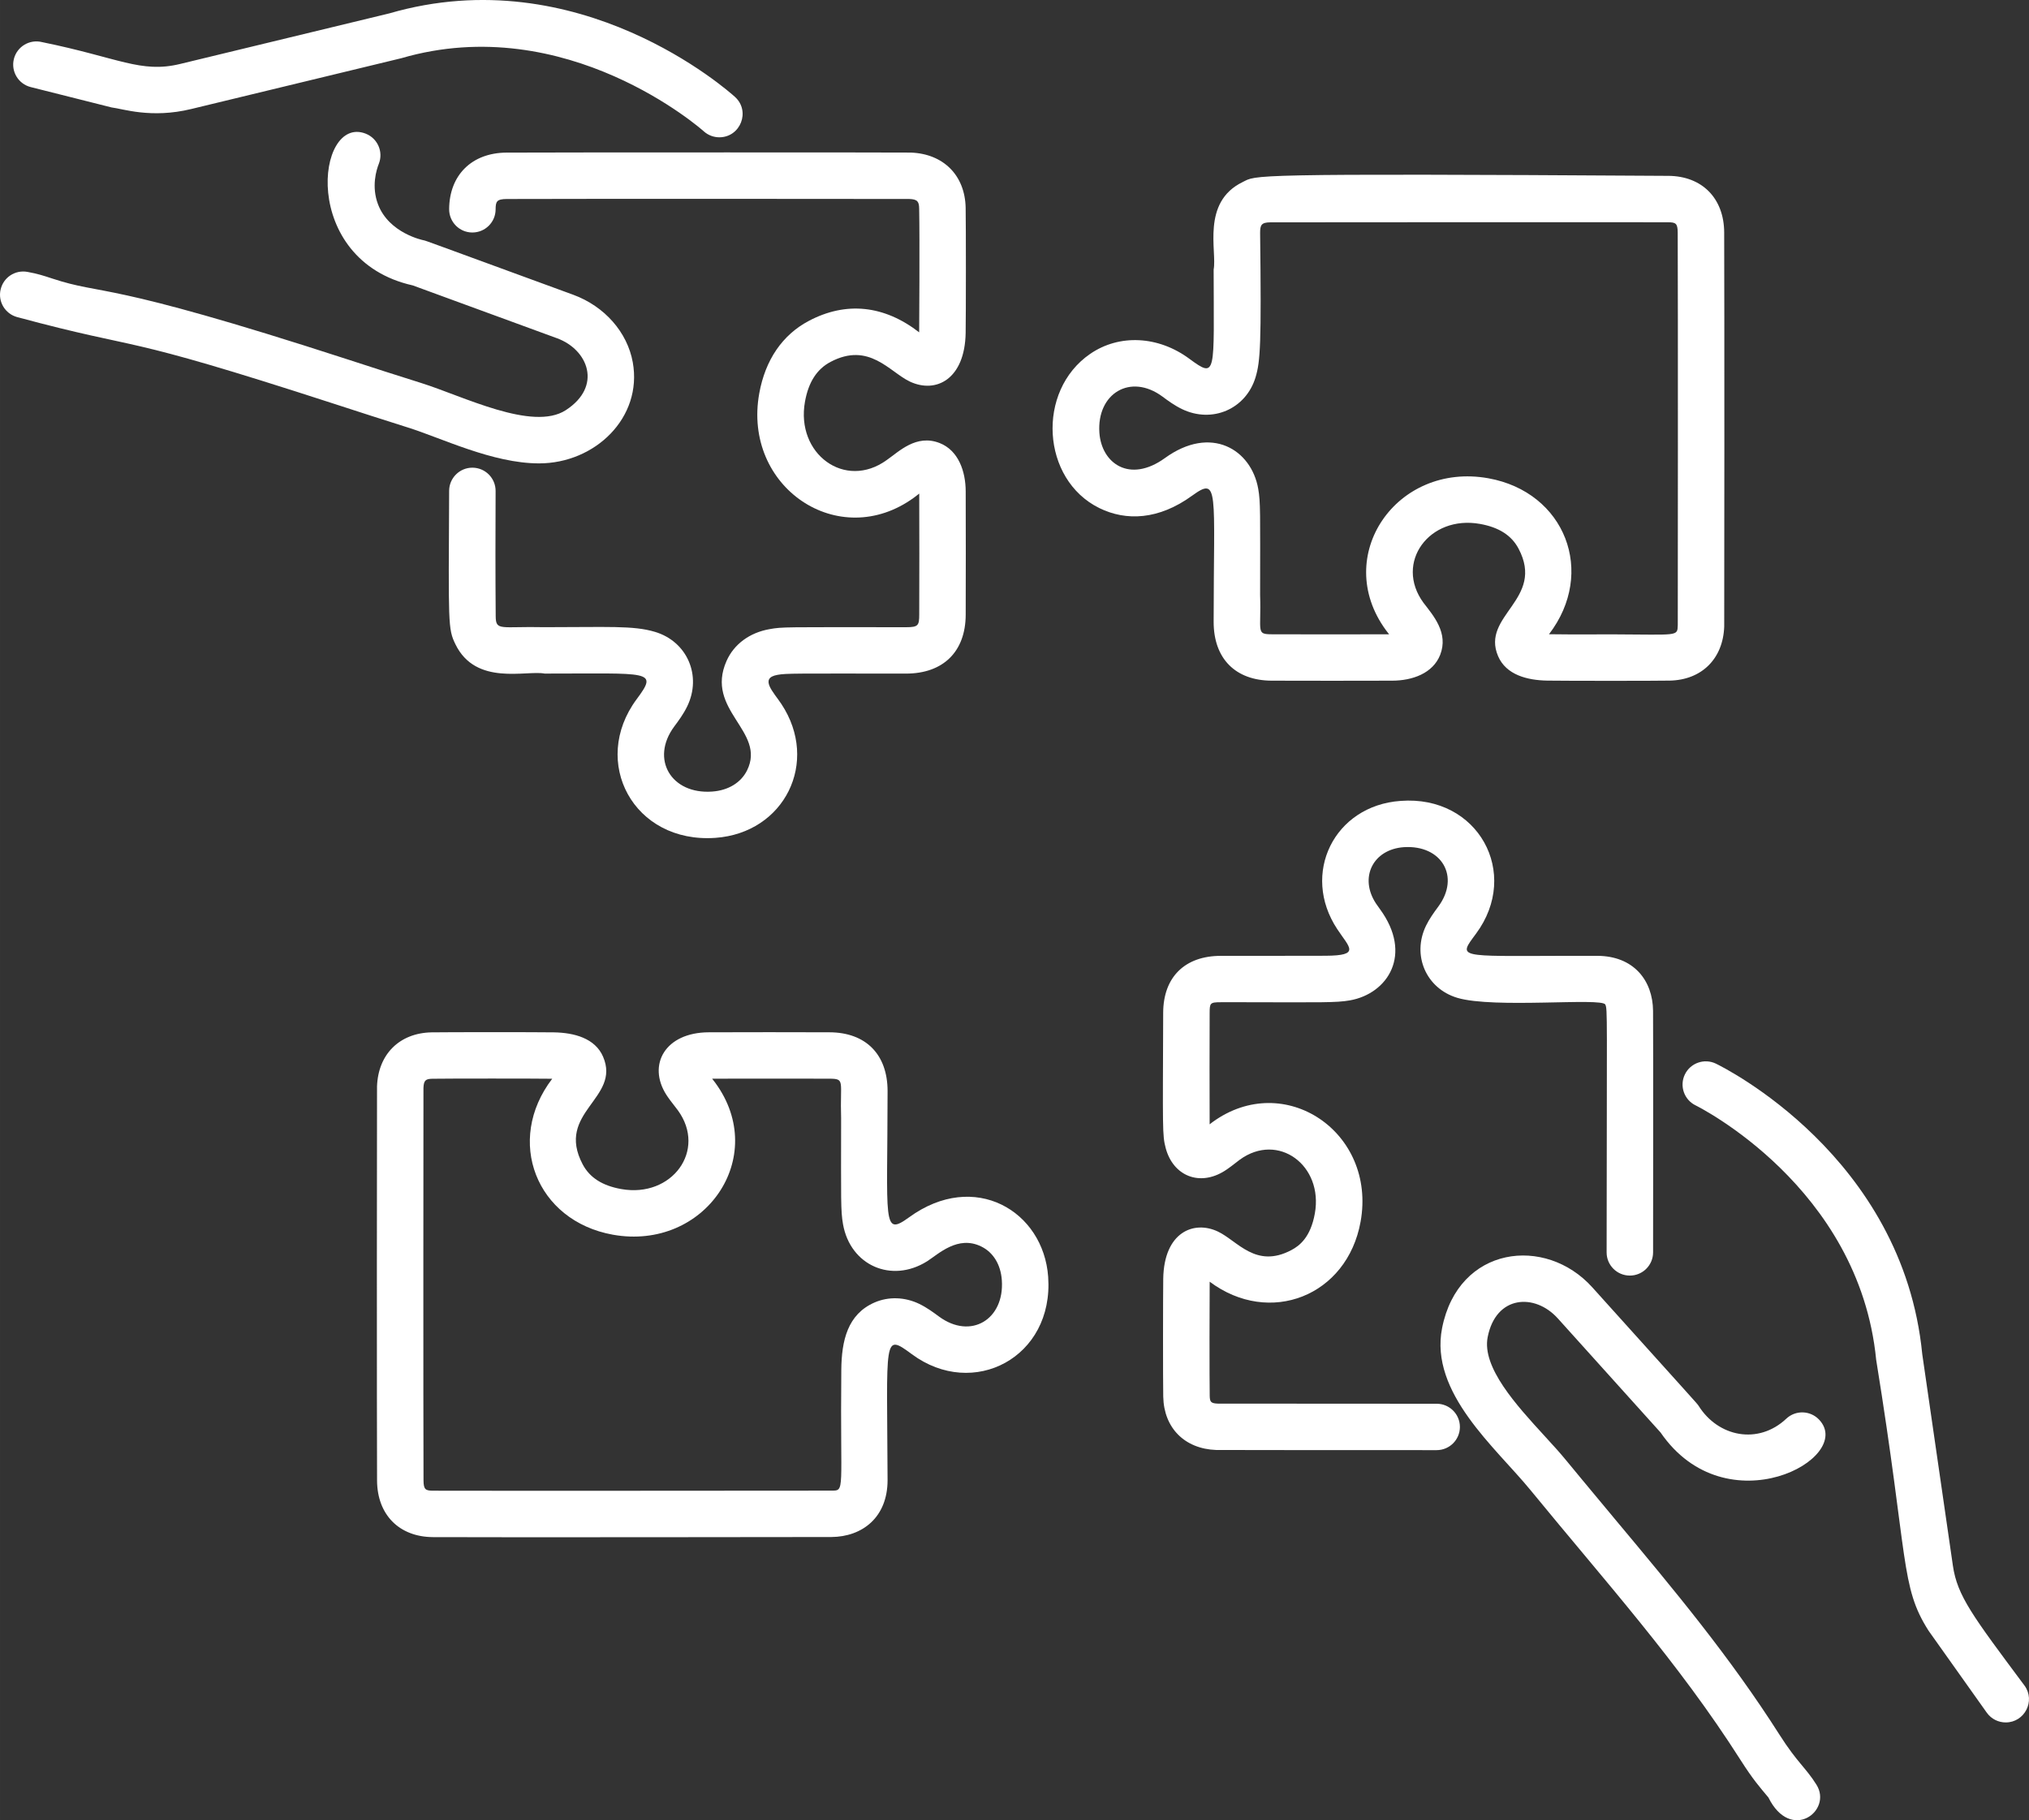 <?xml version="1.0" encoding="UTF-8" standalone="no"?>
<svg
   width="340.261"
   zoomAndPan="magnify"
   viewBox="0 0 255.195 228.989"
   height="305.318"
   preserveAspectRatio="xMidYMid"
   version="1.0"
   id="svg349"
   sodipodi:docname="SamenWerken.svg"
   inkscape:version="1.4.2 (f4327f4, 2025-05-13)"
   xmlns:inkscape="http://www.inkscape.org/namespaces/inkscape"
   xmlns:sodipodi="http://sodipodi.sourceforge.net/DTD/sodipodi-0.dtd"
   xmlns="http://www.w3.org/2000/svg"
   xmlns:svg="http://www.w3.org/2000/svg">
  <rect x="0" y="0" width="255.195" height="228.989" fill="#333333" stroke="none"/>
  <sodipodi:namedview
     id="namedview1"
     pagecolor="#ffffff"
     bordercolor="#000000"
     borderopacity="0.25"
     inkscape:showpageshadow="2"
     inkscape:pageopacity="0.0"
     inkscape:pagecheckerboard="0"
     inkscape:deskcolor="#d1d1d1"
     inkscape:zoom="2.5317836"
     inkscape:cx="170.03823"
     inkscape:cy="152.65918"
     inkscape:window-width="1920"
     inkscape:window-height="991"
     inkscape:window-x="-9"
     inkscape:window-y="-9"
     inkscape:window-maximized="1"
     inkscape:current-layer="svg349" />
  <defs
     id="defs17">
    <clipPath
       id="1a16814d25">
      <path
         d="M 30.438,511 H 111 v 43 H 30.438 Z m 0,0"
         clip-rule="nonzero"
         id="path1" />
    </clipPath>
  </defs>
  <path
     fill="#000000"
     d="m 146.306,175.71 c 0.078,3.934 2.695,6.562 6.66,6.703 0.281,0.012 17.48,0.019 27.73,0.019 1.613,0 2.922,-1.305 2.922,-2.918 0,-1.609 -1.309,-2.918 -2.922,-2.918 -12.949,0 -27.051,-0.012 -27.523,-0.016 -0.887,-0.031 -1.008,-0.227 -1.023,-0.992 -0.035,-1.672 -0.027,-12.883 -0.004,-14.344 7.543,5.637 17.289,1.801 18.98,-7.543 2.035,-11.273 -9.582,-19.117 -18.629,-12.531 l -0.355,0.273 c -0.016,-4.676 -0.016,-9.348 0,-14.023 0.008,-1.219 0.043,-1.336 1.395,-1.336 0.395,0 3.508,0 3.113,0 9.625,0.016 11.41,0.066 13.113,-0.23 4.809,-0.844 7.969,-5.801 3.793,-11.492 l -0.488,-0.691 c -2.148,-3.25 -0.398,-6.816 3.496,-7.094 4.773,-0.309 7.121,3.723 4.328,7.488 -0.562,0.758 -1.121,1.539 -1.531,2.383 -1.809,3.727 0.004,7.906 3.93,9.082 4.605,1.379 18.18,-0.059 18.613,0.844 0.293,0.594 0.191,1.023 0.168,31.18 -0.004,1.609 1.305,2.918 2.918,2.918 h 0.004 c 1.613,0 2.918,-1.305 2.922,-2.914 0,-0.441 0.031,-25.992 -0.004,-30.383 -0.031,-3.816 -2.422,-6.914 -7.012,-6.926 h -4.32 c -13.363,0.035 -13.195,0.277 -10.934,-2.789 5.633,-7.594 0.277,-17.453 -9.492,-16.703 -8.348,0.586 -12.574,9.16 -7.961,16.133 1.512,2.301 3.004,3.324 -1.48,3.348 -5.551,0.019 -13.566,0.012 -13.164,0.012 -4.523,0 -7.234,2.672 -7.25,7.152 -0.051,14.766 -0.113,15.395 0.312,17.016 0.938,3.535 4.277,4.875 7.43,2.875 0.555,-0.355 1.023,-0.73 1.898,-1.402 4.816,-3.504 10.531,0.707 9.434,6.777 -0.543,3.008 -1.941,4.062 -2.945,4.594 -4.48,2.379 -6.773,-1.156 -9.246,-2.328 -3.012,-1.434 -6.773,0.055 -6.875,5.91 -0.031,1.961 -0.039,12.977 0,14.867 z m 0,0"
     fill-opacity="1"
     fill-rule="nonzero"
     id="path18"
     style="fill:#ffffff" />
  <path
     fill="#000000"
     d="m 209.833,22.124 c -53.781,-0.336 -51.758,-0.09 -53.543,0.781 -5.223,2.539 -3.203,8.73 -3.645,11 0.016,13.168 0.414,13.785 -3.055,11.23 -3.906,-2.891 -8.805,-3.133 -12.473,-0.617 -6.797,4.664 -6.145,15.805 1.141,19.395 3.383,1.668 7.488,1.492 11.684,-1.559 3.414,-2.469 2.711,-0.699 2.703,15.879 0,4.613 2.73,7.383 7.309,7.398 5.051,0.019 10.102,0.012 15.16,0 2.523,-0.008 5.109,-0.918 6.023,-3.25 1.07,-2.742 -0.844,-4.918 -2.105,-6.555 -3.688,-5.051 0.742,-11.062 7.121,-9.914 2.375,0.426 3.953,1.438 4.836,3.098 3.395,6.406 -4.773,8.402 -2.566,13.543 1.012,2.348 3.652,3.027 6.188,3.07 2.27,0.035 13.496,0.039 15.402,0 4.016,-0.082 6.703,-2.746 6.848,-6.793 0.019,-0.621 0.031,-42.734 -0.004,-49.59 -0.019,-4.293 -2.777,-7.09 -7.023,-7.117 z m 1.188,56.504 c -0.051,1.48 0.074,1.199 -8.223,1.176 -4.234,0.016 -6.074,0.019 -7.973,-0.016 5.949,-7.766 2.039,-17.883 -7.637,-19.621 -11.543,-2.07 -19.688,9.777 -12.883,19.098 l 0.406,0.531 c -4.906,0.012 -9.82,0.019 -14.734,0 -2.039,-0.012 -1.332,-0.273 -1.488,-4.965 0.008,-10.367 0.059,-11.645 -0.238,-13.34 -0.871,-4.949 -5.934,-8.07 -11.742,-3.859 -4.43,3.195 -7.961,0.664 -8.234,-3.184 -0.348,-4.945 3.906,-7.535 7.934,-4.555 0.699,0.52 1.496,1.105 2.441,1.566 3.82,1.848 8.066,-0.004 9.27,-4.008 0.602,-2.008 0.738,-4.191 0.57,-18.16 0.004,-0.953 0.133,-1.309 1.277,-1.32 0.848,-0.008 46.746,-0.031 50.027,-0.008 0.969,0.004 1.215,0.133 1.219,1.309 0.039,7.938 0.016,48.43 0.008,49.355 z m 0,0"
     fill-opacity="1"
     fill-rule="nonzero"
     id="path19"
     style="fill:#ffffff" />
  <path
     fill="#000000"
     d="m 63.72,19.198 c -4.367,0.019 -7.203,2.816 -7.23,7.113 -0.008,1.613 1.289,2.93 2.902,2.938 0.008,0 0.016,0 0.02,0 1.605,0 2.914,-1.293 2.922,-2.898 0.008,-0.988 0.117,-1.309 1.414,-1.316 8.063,-0.035 49.633,-0.016 50.605,-0.004 1.055,0.035 1.238,0.336 1.254,1.219 0.078,3.914 0.004,15.141 0,15.559 -4.402,-3.418 -9.199,-3.918 -13.883,-1.438 -3.316,1.754 -5.473,4.906 -6.23,9.117 -2.125,11.781 9.996,20.008 19.473,13.105 l 0.648,-0.496 c 0.016,5.074 0.019,10.145 0,15.219 -0.004,1.367 -0.117,1.59 -1.664,1.59 -15.512,-0.008 -15.504,-0.051 -17.16,0.242 -2.504,0.438 -4.473,1.891 -5.406,3.988 -2.773,6.238 5.016,8.832 2.578,13.777 -0.77,1.551 -2.371,2.527 -4.395,2.668 -5.156,0.371 -7.801,-4.086 -4.762,-8.191 0.539,-0.723 1.148,-1.543 1.625,-2.523 1.871,-3.852 0.004,-8.168 -4.059,-9.379 -2.734,-0.82 -6.016,-0.582 -13.879,-0.586 -5.508,-0.125 -6.133,0.527 -6.148,-1.375 -0.043,-5.25 -0.035,-10.504 -0.012,-15.758 0.008,-1.609 -1.293,-2.926 -2.91,-2.934 0,0 -0.008,0 -0.012,0 -1.605,0 -2.914,1.301 -2.922,2.906 -0.078,16.805 -0.164,17.355 0.793,19.312 2.574,5.285 8.906,3.238 11.219,3.684 13.313,0.008 14.328,-0.477 11.563,3.238 -5.832,7.879 -0.395,18.152 9.91,17.43 8.695,-0.613 13.133,-9.531 8.305,-16.836 -1.008,-1.523 -2.809,-3.27 -0.48,-3.672 1.141,-0.199 1.992,-0.164 16.148,-0.156 4.688,0 7.496,-2.766 7.512,-7.402 0.019,-5.172 0.016,-10.34 0,-15.512 -0.004,-2.551 -0.926,-5.172 -3.285,-6.094 -2.945,-1.148 -5.113,1.082 -6.652,2.145 -5.238,3.797 -11.465,-0.77 -10.277,-7.355 0.441,-2.449 1.492,-4.086 3.215,-4.996 4.84,-2.555 7.418,1.258 9.961,2.469 3.32,1.57 6.938,-0.316 7.031,-6.113 0.039,-2.133 0.043,-13.625 0,-15.75 -0.082,-4.07 -2.789,-6.789 -6.895,-6.938 -0.672,-0.023 -43.859,-0.035 -50.836,0.004 z m 0,0"
     fill-opacity="1"
     fill-rule="nonzero"
     id="path20"
     style="fill:#ffffff" />
  <path
     fill="#000000"
     d="m 75.853,132.94 c -1.008,-2.336 -3.645,-3.023 -6.184,-3.066 -2.23,-0.035 -13.559,-0.031 -15.402,0 -4.016,0.082 -6.703,2.746 -6.848,6.793 -0.02,0.621 -0.031,42.734 0.004,49.59 0.02,4.293 2.777,7.09 7.023,7.117 6.895,0.043 49.719,-0.008 50.113,-0.012 3.902,-0.027 7.07,-2.473 7.074,-7.148 -0.066,-18.031 -0.598,-18.539 3.055,-15.852 7.715,5.719 17.859,0.414 17.145,-9.723 -0.582,-8.277 -9.262,-13.488 -17.496,-7.496 -3.406,2.469 -2.711,0.676 -2.703,-15.879 0,-4.613 -2.73,-7.383 -7.309,-7.398 -5.055,-0.023 -10.105,-0.012 -15.16,0 -5.535,0.012 -7.754,4.105 -5.363,7.852 0.305,0.473 0.574,0.824 1.449,1.953 3.684,5.051 -0.746,11.062 -7.125,9.914 -2.375,-0.426 -3.953,-1.438 -4.836,-3.098 -3.477,-6.57 4.836,-8.277 2.562,-13.547 z m 1.238,22.391 c 11.531,2.055 19.699,-9.754 12.883,-19.098 l -0.406,-0.531 c 4.914,-0.008 9.824,-0.016 14.734,0 2.039,0.012 1.332,0.273 1.488,4.965 -0.008,10.367 -0.059,11.645 0.238,13.34 0.914,5.188 6.098,7.469 10.562,4.676 1.426,-0.902 3.875,-3.332 6.84,-1.863 1.5,0.738 2.438,2.277 2.574,4.23 0.348,4.934 -3.898,7.535 -7.922,4.562 -0.703,-0.52 -1.5,-1.109 -2.453,-1.574 -1.824,-0.883 -3.879,-0.949 -5.648,-0.176 -3.391,1.488 -4.133,4.801 -4.168,8.473 -0.156,15.539 0.539,15.176 -1.301,15.191 -0.914,0.008 -46.785,0.031 -50.027,0.008 -0.969,-0.004 -1.211,-0.133 -1.219,-1.309 -0.039,-7.938 -0.016,-48.43 -0.008,-49.355 0.035,-0.98 0.301,-1.145 1.125,-1.16 1.859,-0.035 13.246,-0.031 15.07,0 -5.945,7.77 -2.039,17.883 7.637,19.621 z m 0,0"
     fill-opacity="1"
     fill-rule="nonzero"
     id="path21"
     style="fill:#ffffff" />
  <path
     fill="#000000"
     d="m 48.958,1.686 -26.281,6.355 c -4.98,1.211 -7.711,-0.773 -17.383,-2.742 -1.566,-0.395 -3.152,0.555 -3.547,2.113 -0.395,1.562 0.551,3.148 2.117,3.543 l 10.172,2.562 c 1.359,0.152 4.961,1.434 10.027,0.195 L 50.462,7.327 c 20.816,-6.078 37.883,9.035 38.051,9.191 0.559,0.504 1.262,0.754 1.961,0.754 2.652,0 3.949,-3.277 1.969,-5.078 C 91.658,11.483 72.869,-5.267 48.958,1.686 Z m 0,0"
     fill-opacity="1"
     fill-rule="nonzero"
     id="path22"
     style="fill:#ffffff" />
  <g
     clip-path="url(#1a16814d25)"
     id="g23"
     transform="translate(-30.702,-494.9)"
     style="fill:#ffffff">
    <path
       fill="#000000"
       d="m 30.777,531.32 c -0.352,1.516 0.555,3.043 2.059,3.465 16.582,4.469 11.84,1.805 39.883,10.914 3.059,0.992 6.133,1.992 9.254,2.973 4.254,1.328 10.676,4.523 16.527,4.523 7.066,0 13.031,-5.773 11.789,-12.711 -0.684,-3.801 -3.559,-7.062 -7.504,-8.508 -18.777,-6.863 -18.438,-6.777 -18.828,-6.855 -0.043,-0.008 -4.332,-0.871 -5.711,-4.516 -0.848,-2.23 -0.211,-4.316 0.102,-5.105 0.59,-1.504 -0.152,-3.195 -1.652,-3.785 -6.227,-2.438 -8.328,15.91 5.918,19.09 l 18.156,6.652 c 3.914,1.434 5.723,6.047 1.086,9.047 -4.172,2.695 -12.918,-1.766 -18.133,-3.406 -3.102,-0.969 -6.16,-1.961 -9.195,-2.949 -31.301,-10.168 -30.504,-7.973 -37.324,-10.23 -0.957,-0.316 -1.789,-0.59 -3.062,-0.816 -1.551,-0.273 -3.016,0.699 -3.363,2.219 z m 0,0"
       fill-opacity="1"
       fill-rule="nonzero"
       id="path23"
       style="fill:#ffffff" />
  </g>
  <path
     fill="#000000"
     d="m 254.634,212.057 c -6.48,-8.707 -8.465,-11.277 -9.012,-15.098 l -3.852,-26.598 c -2.434,-24.895 -24.992,-36.086 -25.953,-36.551 -1.449,-0.699 -3.199,-0.094 -3.902,1.355 -0.703,1.449 -0.098,3.195 1.355,3.898 0.203,0.102 20.566,10.195 22.703,31.996 4.098,25.309 3.012,28.469 6.59,34.09 l 7.34,10.336 c 0.574,0.789 1.465,1.203 2.367,1.203 2.367,0 3.77,-2.699 2.363,-4.633 z m 0,0"
     fill-opacity="1"
     fill-rule="nonzero"
     id="path24"
     style="fill:#ffffff" />
  <path
     fill="#000000"
     d="m 195.923,165.85 12.934,14.363 c 8.258,12.02 24.523,3.25 19.945,-1.609 -1.105,-1.176 -2.961,-1.234 -4.133,-0.129 -3.523,3.316 -8.574,2.305 -11.035,-1.629 -0.211,-0.324 -0.398,-0.48 -13.367,-14.898 -5.895,-6.547 -16.852,-5.215 -18.891,5.133 -1.605,8.137 6.77,15.055 11.113,20.371 9.488,11.594 18.613,21.684 26.41,33.938 1.586,2.492 2.434,3.438 3.52,4.738 2.816,5.691 8.105,1.68 6.043,-1.609 -1.355,-2.16 -2.406,-2.762 -4.633,-6.262 -6.266,-9.852 -13.254,-18.215 -20.648,-27.07 -7.523,-9 -5.93,-7.281 -8.945,-10.574 -3.508,-3.828 -7.875,-8.598 -7.125,-12.402 1.039,-5.289 5.941,-5.543 8.812,-2.359 z m 0,0"
     fill-opacity="1"
     fill-rule="nonzero"
     id="path25"
     style="fill:#ffffff" />
</svg>
